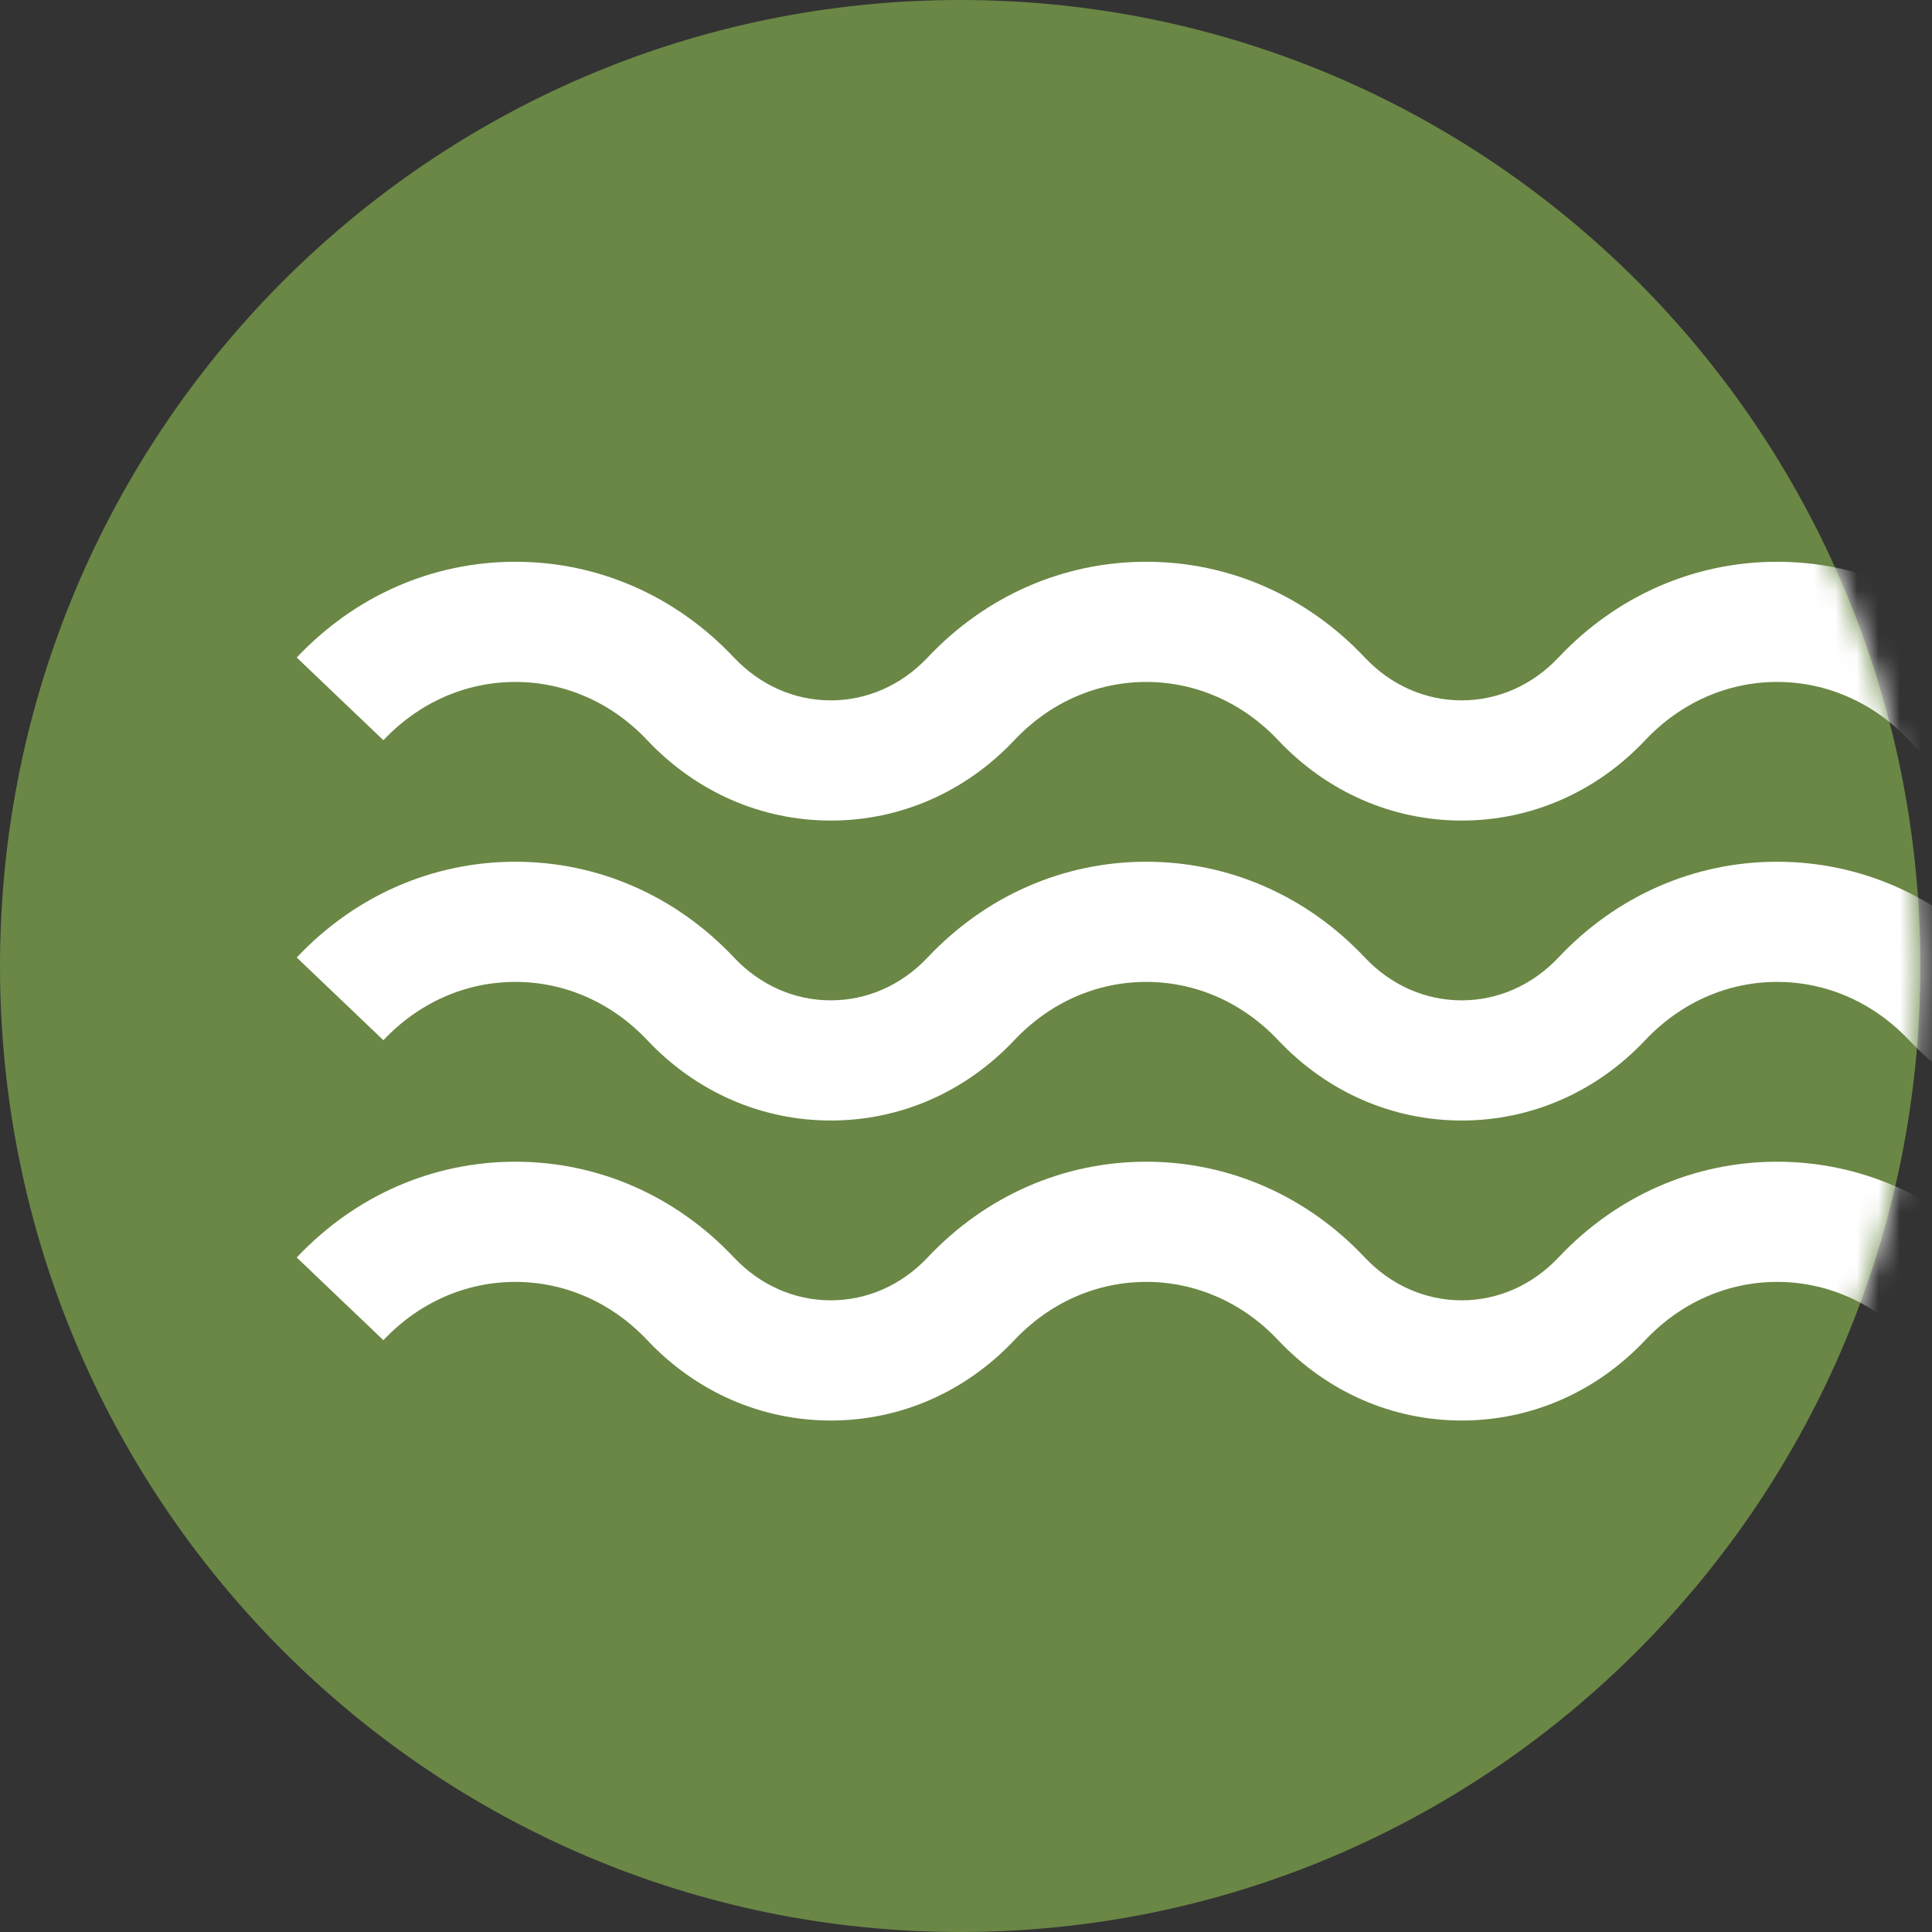 <svg width="90" height="90" viewBox="0 0 90 90" fill="none" xmlns="http://www.w3.org/2000/svg">
<rect x="0" y="0" width="90" height="90" fill="#333333" stroke="none"/>
<g clip-path="url(#clip0_125_45)">
<path d="M44.729 90C69.432 90 89.458 69.853 89.458 45C89.458 20.147 69.432 0 44.729 0C20.026 0 0 20.147 0 45C0 69.853 20.026 90 44.729 90Z" fill="#6A8745"/>
<mask id="mask0_125_45" style="mask-type:luminance" maskUnits="userSpaceOnUse" x="0" y="0" width="90" height="90">
<path d="M44.729 90C69.432 90 89.458 69.853 89.458 45C89.458 20.147 69.432 0 44.729 0C20.026 0 0 20.147 0 45C0 69.853 20.026 90 44.729 90Z" fill="white"/>
</mask>
<g mask="url(#mask0_125_45)">
<path d="M97.482 38.225C94.244 38.225 91.209 36.896 88.933 34.483C87.283 32.733 85.1 31.768 82.786 31.768C80.473 31.768 78.292 32.731 76.639 34.483C74.365 36.896 71.329 38.225 68.092 38.225C64.856 38.225 61.82 36.896 59.543 34.483C57.893 32.733 55.71 31.768 53.397 31.768C51.083 31.768 48.9 32.731 47.25 34.483C44.975 36.896 41.939 38.225 38.703 38.225C35.467 38.225 32.43 36.896 30.154 34.483C28.503 32.733 26.32 31.768 24.007 31.768C21.694 31.768 19.51 32.731 17.86 34.483L13.823 30.63C16.534 27.753 20.152 26.169 24.007 26.169C27.862 26.169 31.48 27.753 34.191 30.63C35.404 31.918 37.006 32.626 38.701 32.626C40.395 32.626 41.997 31.918 43.211 30.63C45.922 27.753 49.54 26.169 53.395 26.169C57.249 26.169 60.868 27.753 63.578 30.63C64.792 31.918 66.394 32.626 68.088 32.626C69.783 32.626 71.385 31.918 72.599 30.63C75.309 27.753 78.928 26.169 82.782 26.169C86.637 26.169 90.255 27.753 92.966 30.63C94.18 31.918 95.781 32.626 97.476 32.626C99.171 32.626 100.773 31.918 101.986 30.63C104.697 27.753 108.315 26.169 112.17 26.169C116.025 26.169 119.643 27.753 122.354 30.63L118.315 34.483C116.665 32.733 114.481 31.768 112.168 31.768C109.855 31.768 107.672 32.731 106.021 34.483C103.747 36.896 100.71 38.225 97.474 38.225H97.482Z" fill="white"/>
<path d="M97.482 52.198C94.244 52.198 91.209 50.87 88.933 48.457C87.283 46.707 85.1 45.741 82.786 45.741C80.473 45.741 78.292 46.705 76.639 48.457C74.365 50.87 71.329 52.198 68.092 52.198C64.856 52.198 61.82 50.87 59.543 48.457C57.893 46.707 55.71 45.741 53.397 45.741C51.083 45.741 48.9 46.705 47.25 48.457C44.975 50.87 41.939 52.198 38.703 52.198C35.467 52.198 32.43 50.87 30.154 48.457C28.503 46.707 26.32 45.741 24.007 45.741C21.694 45.741 19.51 46.705 17.86 48.457L13.823 44.604C16.534 41.727 20.152 40.143 24.007 40.143C27.862 40.143 31.48 41.727 34.191 44.604C35.404 45.892 37.006 46.6 38.701 46.6C40.395 46.6 41.997 45.892 43.211 44.604C45.922 41.727 49.54 40.143 53.395 40.143C57.249 40.143 60.868 41.727 63.578 44.604C64.792 45.892 66.394 46.6 68.088 46.6C69.783 46.6 71.385 45.892 72.599 44.604C75.309 41.727 78.928 40.143 82.782 40.143C86.637 40.143 90.255 41.727 92.966 44.604C94.18 45.892 95.781 46.6 97.476 46.6C99.171 46.6 100.773 45.892 101.986 44.604C104.697 41.727 108.315 40.143 112.17 40.143C116.025 40.143 119.643 41.727 122.354 44.604L118.315 48.457C116.665 46.707 114.481 45.741 112.168 45.741C109.855 45.741 107.672 46.705 106.021 48.457C103.747 50.87 100.71 52.198 97.474 52.198H97.482Z" fill="white"/>
<path d="M97.482 66.173C94.244 66.173 91.209 64.844 88.933 62.431C87.283 60.681 85.1 59.716 82.786 59.716C80.473 59.716 78.292 60.679 76.639 62.431C74.365 64.844 71.329 66.173 68.092 66.173C64.856 66.173 61.82 64.844 59.543 62.431C57.893 60.681 55.71 59.716 53.397 59.716C51.083 59.716 48.9 60.679 47.25 62.431C44.975 64.844 41.939 66.173 38.703 66.173C35.467 66.173 32.43 64.844 30.154 62.431C28.503 60.681 26.32 59.716 24.007 59.716C21.694 59.716 19.51 60.679 17.86 62.431L13.823 58.579C16.534 55.701 20.152 54.117 24.007 54.117C27.862 54.117 31.48 55.701 34.191 58.579C35.404 59.866 37.006 60.574 38.701 60.574C40.395 60.574 41.997 59.866 43.211 58.579C45.922 55.701 49.54 54.117 53.395 54.117C57.249 54.117 60.868 55.701 63.578 58.579C64.792 59.866 66.394 60.574 68.088 60.574C69.783 60.574 71.385 59.866 72.599 58.579C75.309 55.701 78.928 54.117 82.782 54.117C86.637 54.117 90.255 55.701 92.966 58.579C94.18 59.866 95.781 60.574 97.476 60.574C99.171 60.574 100.773 59.866 101.986 58.579C104.697 55.701 108.315 54.117 112.17 54.117C116.025 54.117 119.643 55.701 122.354 58.579L118.315 62.431C116.665 60.681 114.481 59.716 112.168 59.716C109.855 59.716 107.672 60.679 106.021 62.431C103.747 64.844 100.71 66.173 97.474 66.173H97.482Z" fill="white"/>
</g>
</g>
<defs>
<clipPath id="clip0_125_45">
<rect width="90" height="90" fill="white"/>
</clipPath>
</defs>
</svg>
